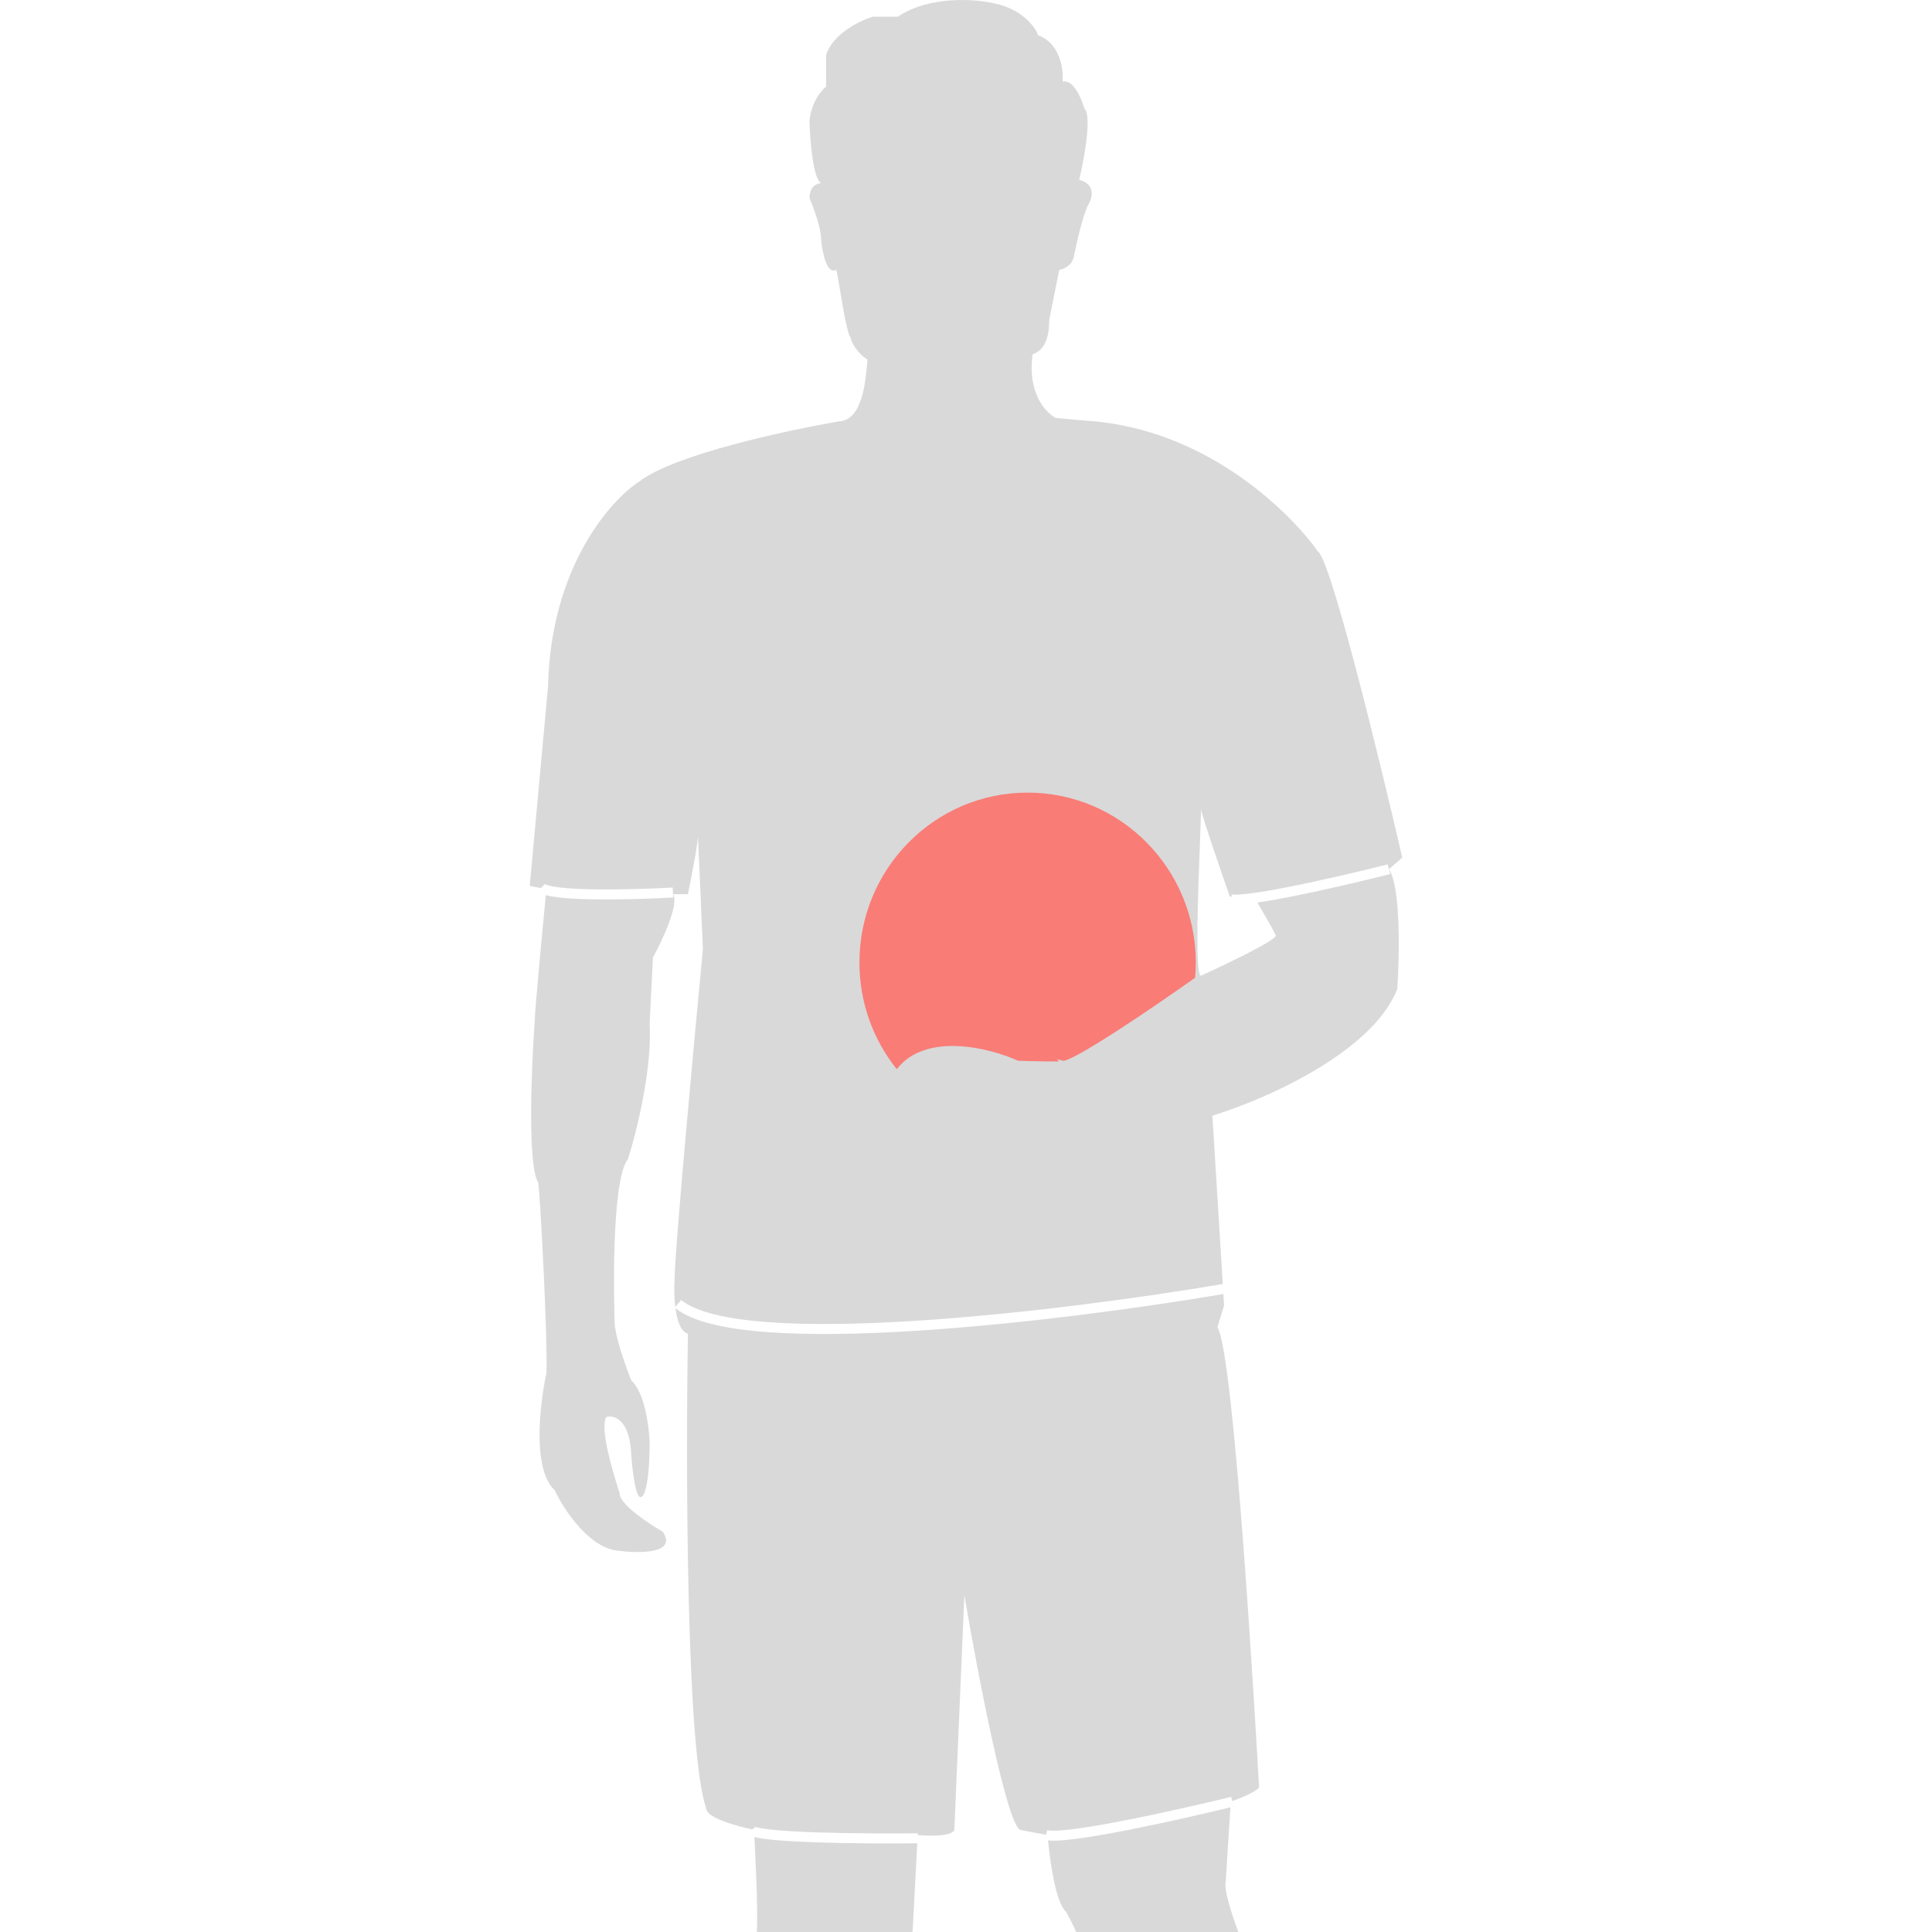 <?xml version="1.0" encoding="UTF-8"?> <svg xmlns="http://www.w3.org/2000/svg" width="62" height="62" viewBox="0 0 62 62" fill="none"><g opacity="0.8" clip-path="url(#clip0_22_4779)"><path d="M42.969 85.497H37.038L36.718 84.856C36.547 84.77 36.539 82.826 36.557 81.864C36.429 81.735 36.611 81.525 36.718 81.436L36.29 77.108C36.461 76.338 35.506 72.156 35.008 70.161C34.812 69.475 34.975 64.964 35.004 64.184C35.006 64.114 35.008 64.074 35.008 64.07C35.093 63.129 34.509 61.861 34.206 61.345C33.891 61.069 33.703 59.802 33.633 59.062C33.719 59.072 33.82 59.072 33.929 59.068C34.096 59.06 34.299 59.041 34.528 59.011C34.985 58.951 35.555 58.852 36.158 58.734C37.318 58.507 38.61 58.212 39.485 57.999C39.429 58.876 39.336 60.343 39.336 60.383C39.208 60.81 40.102 62.983 40.565 64.016C41.206 64.444 41.188 66.938 41.099 68.131C41.153 69.093 39.817 77.535 39.763 77.535C39.617 77.924 39.693 80.305 39.708 80.77C39.709 80.816 39.71 80.844 39.71 80.848C39.966 80.891 40.351 81.151 40.511 81.276L40.672 82.024C40.672 82.209 41.284 82.776 41.663 83.126C41.832 83.283 41.954 83.397 41.954 83.413C43.13 83.734 43.183 84.322 43.13 84.268C43.386 85.294 43.13 85.515 42.969 85.497Z" fill="#D0D0D0"></path><path d="M33.609 58.733L33.567 58.878C33.254 58.822 32.723 58.726 32.763 58.726C32.336 58.726 31.374 53.703 30.947 51.192L30.626 58.726C30.54 58.94 29.807 58.922 29.45 58.887L29.449 58.904L29.449 58.833C28.595 58.842 27.305 58.839 26.207 58.803C25.658 58.784 25.16 58.757 24.79 58.719C24.604 58.7 24.455 58.679 24.35 58.656C24.297 58.644 24.26 58.633 24.237 58.623C24.231 58.621 24.227 58.619 24.224 58.617C24.223 58.617 24.222 58.616 24.221 58.616L24.22 58.616L24.22 58.615C24.219 58.615 24.219 58.615 24.219 58.615C24.219 58.615 24.22 58.615 24.22 58.616C24.223 58.618 24.232 58.624 24.24 58.637L24.134 58.708C22.767 58.396 22.664 58.136 22.664 58.032C22.023 56.236 22.005 47.131 22.076 42.803C21.845 42.733 21.728 42.378 21.676 41.982C21.953 42.204 22.356 42.368 22.841 42.489C23.343 42.615 23.948 42.699 24.626 42.749C25.983 42.85 27.65 42.817 29.406 42.706C32.895 42.485 36.752 41.953 39.26 41.526L39.282 41.894L39.069 42.589C39.615 43.483 40.3 55.509 40.394 57.152C40.401 57.276 40.405 57.341 40.405 57.337C40.405 57.459 39.86 57.686 39.545 57.8L39.511 57.662C38.64 57.876 37.296 58.185 36.096 58.419C35.496 58.537 34.934 58.635 34.486 58.693C34.262 58.722 34.069 58.741 33.916 58.747C33.756 58.754 33.657 58.746 33.609 58.733Z" fill="#D0D0D0"></path><path d="M24.21 58.951C24.214 59.078 24.223 59.251 24.233 59.456L24.233 59.456C24.28 60.422 24.361 62.087 24.214 62.787C24.214 62.793 24.206 62.817 24.194 62.86C24.077 63.254 23.492 65.227 23.733 68.505C23.733 68.558 24.908 74.65 26.137 77.108C26.405 78.016 26.907 79.993 26.779 80.635C26.771 80.642 26.75 80.652 26.72 80.665C26.546 80.741 26.06 80.953 25.924 81.864C25.799 82.273 25.346 83.167 24.534 83.467C24.089 83.591 23.198 84.001 23.412 85.23L29.878 85.39C29.949 84.785 30.113 82.911 29.985 82.398C29.942 82.398 29.967 81.828 29.985 81.543H29.824C29.664 79.423 29.44 74.799 29.824 73.261C29.824 73.252 29.827 73.209 29.831 73.137C29.877 72.311 30.139 67.644 29.45 66.955C29.397 66.902 28.969 63.856 29.29 61.932C29.29 61.893 29.38 60.203 29.436 59.154C28.58 59.163 27.293 59.16 26.196 59.123C25.645 59.104 25.138 59.077 24.757 59.038C24.567 59.019 24.404 58.996 24.281 58.969C24.256 58.963 24.233 58.958 24.21 58.951Z" fill="#D0D0D0"></path><path fill-rule="evenodd" clip-rule="evenodd" d="M21.649 41.039C21.633 41.275 21.631 41.62 21.671 41.943L21.858 41.718C22.082 41.903 22.439 42.058 22.919 42.178C23.397 42.298 23.982 42.38 24.65 42.429C25.986 42.529 27.636 42.497 29.386 42.386C32.876 42.165 36.741 41.631 39.24 41.205L38.908 35.803C40.547 35.304 44.028 33.794 44.84 31.742C44.911 30.691 44.957 28.45 44.572 27.894L45 27.52C44.252 24.279 42.66 17.774 42.275 17.688C42.328 17.688 39.657 13.948 35.114 13.52C35.072 13.52 34.277 13.449 33.886 13.414C33.565 13.253 32.966 12.623 33.137 11.383C33.137 11.373 33.155 11.365 33.184 11.352C33.315 11.294 33.672 11.134 33.672 10.261L33.992 8.658C34.135 8.64 34.431 8.519 34.473 8.177C34.562 7.732 34.783 6.777 34.954 6.52C35.061 6.324 35.147 5.901 34.633 5.772C34.794 5.095 35.05 3.688 34.794 3.475C34.705 3.154 34.441 2.534 34.099 2.62C34.135 2.228 34.024 1.38 33.298 1.123C33.351 1.123 32.977 0.322 31.908 0.108C31.303 -0.034 29.835 -0.148 28.809 0.536H28.008C27.598 0.66 26.725 1.081 26.511 1.765V2.78C26.351 2.905 26.02 3.304 25.977 3.902C25.995 4.508 26.095 5.751 26.351 5.879C26.226 5.879 25.977 5.975 25.977 6.36C26.102 6.645 26.351 7.311 26.351 7.696C26.387 8.088 26.533 8.829 26.832 8.658C26.851 8.677 26.896 8.946 26.954 9.29L26.954 9.29C27.06 9.925 27.209 10.814 27.313 10.849C27.259 10.849 27.473 11.329 27.847 11.543C27.837 11.543 27.831 11.617 27.82 11.736C27.778 12.224 27.67 13.477 26.939 13.52C25.265 13.805 21.638 14.589 20.527 15.444C19.583 16.05 17.673 18.212 17.588 22.017L17 28.429L17.356 28.5L17.487 28.369C17.487 28.369 17.487 28.369 17.487 28.369C17.489 28.37 17.498 28.377 17.521 28.387C17.547 28.399 17.582 28.411 17.629 28.423C17.722 28.447 17.846 28.467 17.997 28.484C18.299 28.518 18.691 28.535 19.118 28.541C19.971 28.552 20.948 28.518 21.587 28.482L21.598 28.696H22.076C22.183 28.179 22.397 27.082 22.397 26.826C22.397 26.783 22.504 29.23 22.557 30.459C22.254 33.63 21.649 40.184 21.649 41.039ZM44.533 27.739C43.689 27.952 42.417 28.253 41.347 28.464C40.812 28.569 40.331 28.651 39.98 28.688C39.804 28.706 39.668 28.713 39.577 28.707C39.53 28.704 39.506 28.699 39.496 28.695L39.495 28.695C39.494 28.694 39.493 28.694 39.493 28.694C39.493 28.694 39.494 28.694 39.495 28.695C39.503 28.699 39.531 28.716 39.543 28.759L39.469 28.78C39.157 27.891 38.613 26.307 38.54 25.978C38.54 25.935 38.538 25.914 38.534 25.917C38.53 25.921 38.533 25.942 38.54 25.978C38.542 26.126 38.527 26.533 38.507 27.061C38.447 28.623 38.348 31.24 38.534 31.314C39.318 30.958 40.896 30.203 40.939 30.032C40.939 29.974 40.703 29.57 40.505 29.23C40.448 29.133 40.394 29.041 40.35 28.964C40.659 28.919 41.022 28.854 41.409 28.778C42.487 28.567 43.764 28.264 44.612 28.05L44.533 27.739Z" fill="#D0D0D0"></path><path d="M17.16 32.757C17.16 32.472 17.387 30.06 17.516 28.724C17.527 28.727 17.538 28.73 17.549 28.733C17.662 28.762 17.803 28.785 17.962 28.803C18.279 28.838 18.683 28.856 19.114 28.861C19.976 28.873 20.961 28.838 21.604 28.802L21.599 28.701C21.803 29.007 21.255 30.177 20.954 30.726L20.847 32.864C20.933 34.317 20.42 36.355 20.153 37.192C19.593 37.904 19.712 41.957 19.724 42.391C19.725 42.413 19.725 42.426 19.725 42.429C19.725 42.856 20.081 43.854 20.259 44.299C20.687 44.684 20.829 45.777 20.847 46.276C20.847 47.644 20.669 48.022 20.58 48.039C20.366 48.146 20.259 46.757 20.259 46.703C20.217 45.549 19.707 45.403 19.458 45.474C19.236 45.83 19.678 47.254 19.834 47.757C19.866 47.859 19.886 47.923 19.886 47.932C19.886 48.274 20.812 48.894 21.275 49.161C21.745 49.888 20.438 49.856 19.725 49.749C18.828 49.578 18.069 48.395 17.802 47.826C16.893 46.971 17.534 44.032 17.534 44.085C17.588 43.123 17.321 37.993 17.267 37.94C16.925 37.384 17.053 34.253 17.16 32.757Z" fill="#D0D0D0"></path><path d="M38.352 31.378C38.367 31.216 38.374 31.052 38.374 30.887C38.374 27.877 35.958 25.436 32.977 25.436C29.996 25.436 27.58 27.877 27.58 30.887C27.58 32.184 28.029 33.376 28.779 34.312C29.244 33.706 29.998 33.539 30.738 33.571C31.479 33.602 32.218 33.834 32.669 34.04C32.918 34.049 33.283 34.059 33.581 34.062C33.733 34.064 33.867 34.063 33.96 34.06C33.97 34.06 33.98 34.059 33.989 34.059L33.916 33.985L34.114 34.042C34.118 34.043 34.134 34.044 34.17 34.035C34.204 34.026 34.247 34.011 34.299 33.988C34.404 33.944 34.541 33.874 34.702 33.783C35.024 33.603 35.441 33.344 35.892 33.052C36.729 32.509 37.679 31.854 38.352 31.378Z" fill="#F85B54"></path></g><defs><clipPath id="clip0_22_4779"><rect width="62" height="62" fill="white"></rect></clipPath></defs></svg> 